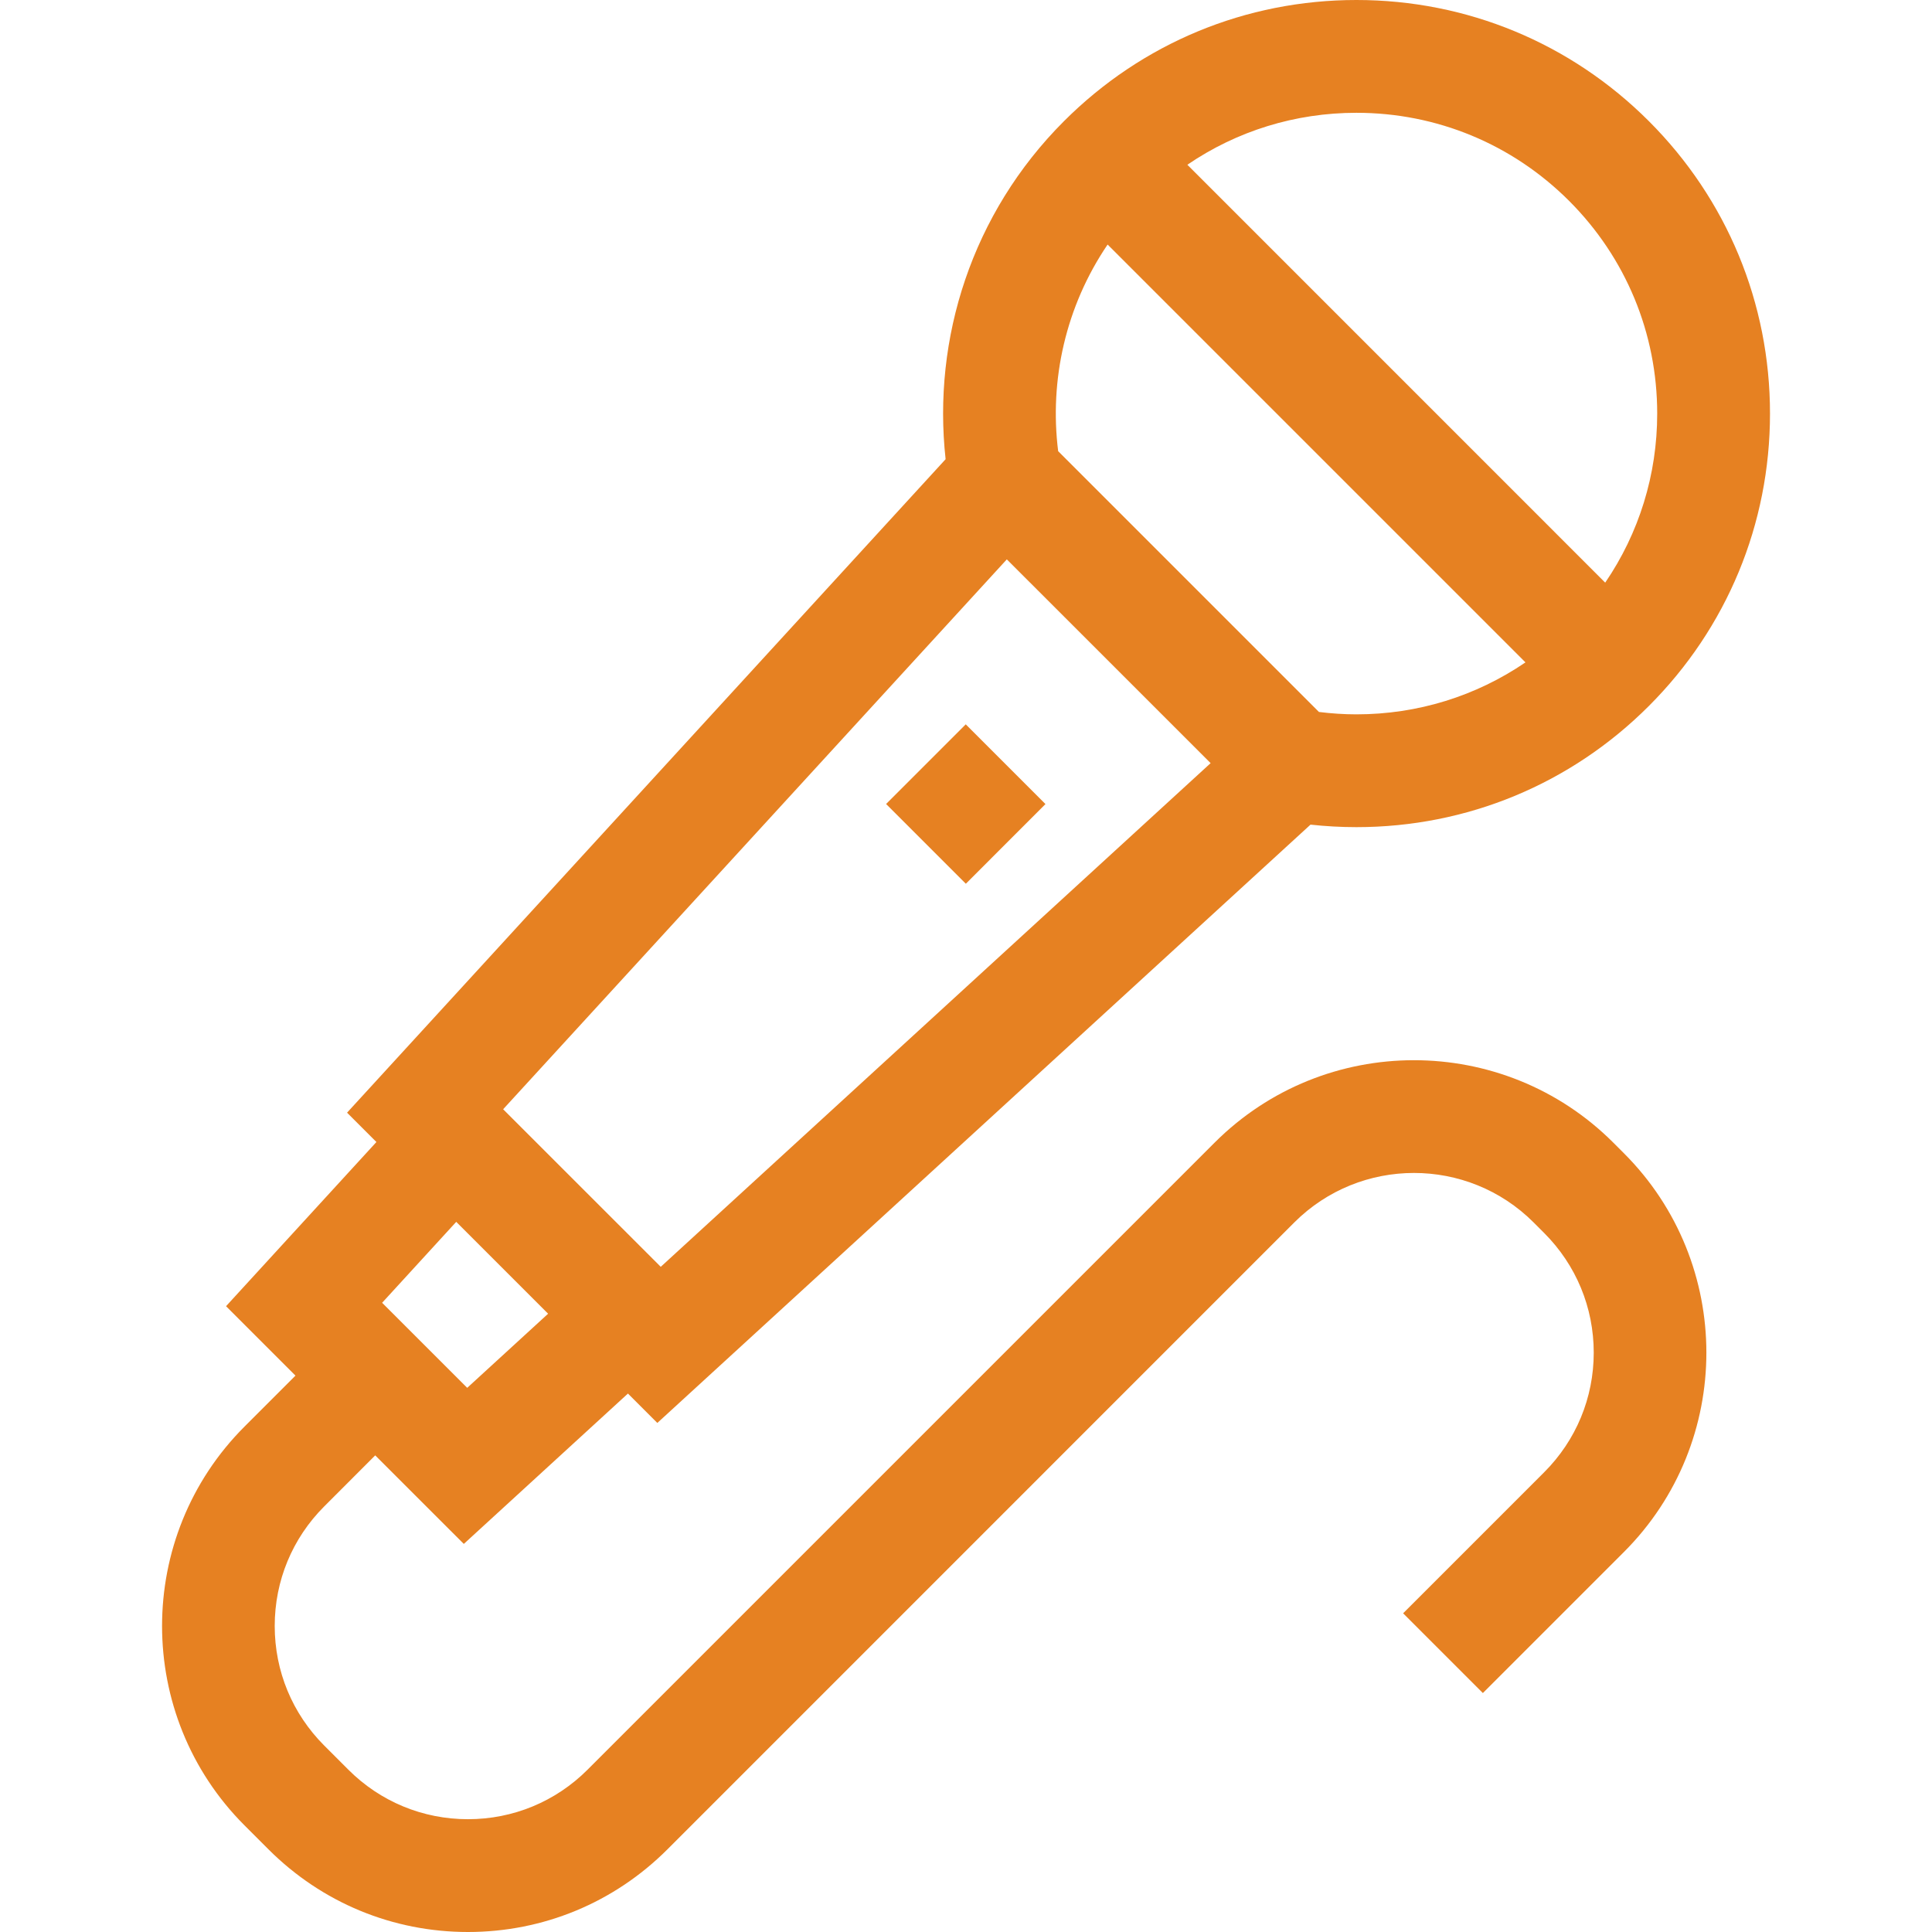 <svg xmlns="http://www.w3.org/2000/svg" width="47" height="47" viewBox="0 0 47 47" fill="none"><g clip-path="url(#clip0_108_1435)"><path d="M39.248 27.798C36.573 25.123 32.221 25.123 29.547 27.798L14.294 43.051C13.517 43.828 12.483 44.256 11.384 44.256C10.285 44.256 9.251 43.828 8.474 43.051L7.889 42.466C7.111 41.688 6.683 40.655 6.683 39.555C6.683 38.456 7.111 37.422 7.889 36.645L9.128 35.405L11.283 37.559L15.276 33.901L15.991 34.616L31.881 20.061C32.249 20.101 32.622 20.122 32.998 20.122C35.685 20.122 38.212 19.076 40.112 17.175C42.012 15.275 43.059 12.748 43.059 10.061C43.059 7.374 42.012 4.847 40.112 2.947C38.211 1.047 35.685 0 32.998 0C30.31 0 27.784 1.047 25.884 2.947C23.64 5.19 22.681 8.239 23.004 11.171L8.443 27.068L9.157 27.782L5.499 31.776L7.188 33.465L5.948 34.705C3.274 37.379 3.274 41.731 5.948 44.406L6.533 44.991C7.829 46.286 9.552 47 11.384 47C13.216 47 14.939 46.286 16.235 44.991L31.487 29.738C33.092 28.134 35.703 28.133 37.308 29.738L37.565 29.995C38.342 30.773 38.771 31.806 38.771 32.906C38.771 34.005 38.342 35.039 37.565 35.816L34.134 39.247L36.074 41.187L39.505 37.756C42.18 35.082 42.18 30.73 39.505 28.055L39.248 27.798ZM38.172 4.887C39.553 6.269 40.315 8.107 40.315 10.061C40.315 11.55 39.872 12.97 39.05 14.174L28.885 4.008C30.088 3.187 31.509 2.744 32.998 2.744C34.952 2.744 36.789 3.505 38.172 4.887ZM26.945 5.949L37.11 16.114C35.907 16.935 34.486 17.378 32.998 17.378C32.69 17.378 32.386 17.357 32.086 17.32L25.742 10.976C25.525 9.243 25.927 7.448 26.945 5.949ZM24.493 13.608L29.451 18.565L16.074 30.818L12.24 26.985L24.493 13.608ZM13.334 31.959L11.366 33.762L9.296 31.693L11.099 29.724L13.334 31.959Z" fill="#E68122"></path><path d="M21.556 19.559L23.494 17.621L25.433 19.561L23.496 21.499L21.556 19.559Z" fill="#E68122"></path></g><defs><clipPath id="clip0_108_1435"><rect width="47" height="47" fill="white"></rect></clipPath></defs></svg>